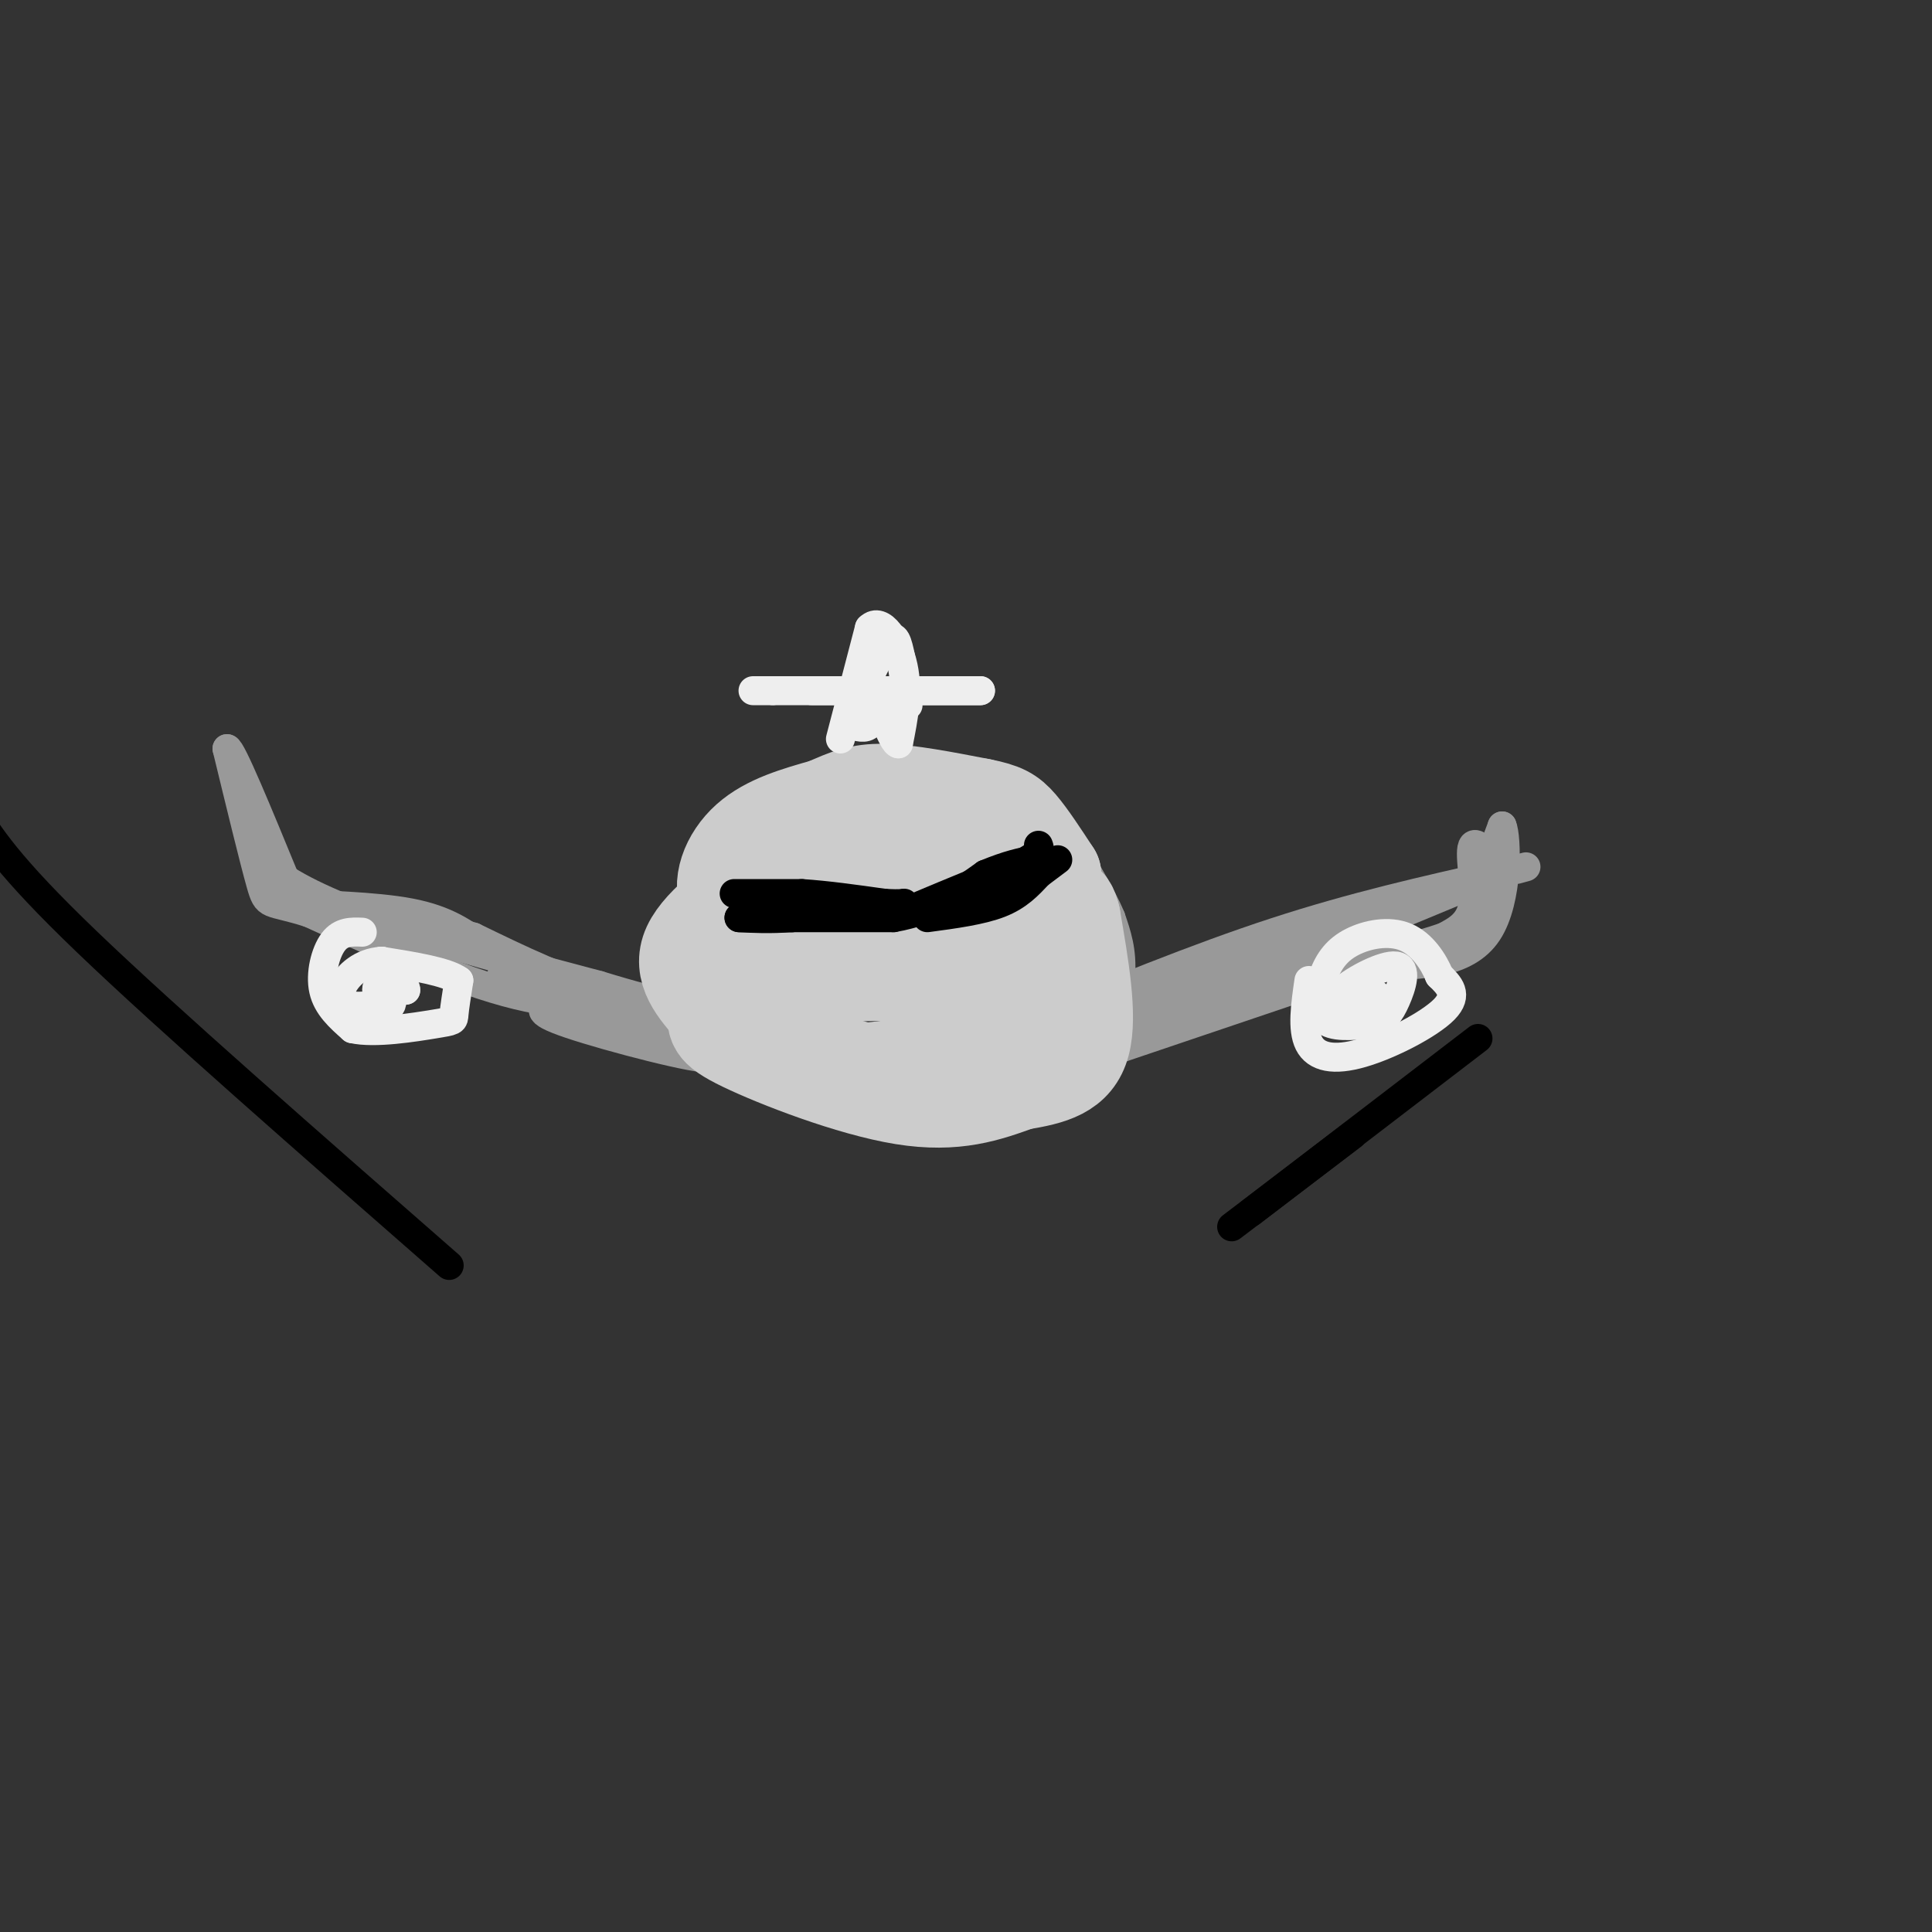 <svg viewBox='0 0 400 400' version='1.1' xmlns='http://www.w3.org/2000/svg' xmlns:xlink='http://www.w3.org/1999/xlink'><rect x="0" y="0" width="400" height="400" fill="#333333" stroke="none"/><g fill='none' stroke='rgb(153,153,153)' stroke-width='6' stroke-linecap='round' stroke-linejoin='round'><path d='M138,207c-9.333,1.000 -18.667,2.000 -31,-1c-12.333,-3.000 -27.667,-10.000 -43,-17'/><path d='M64,189c-8.600,-2.733 -8.600,-1.067 -10,-6c-1.400,-4.933 -4.200,-16.467 -7,-28'/><path d='M47,155c0.833,-0.167 6.417,13.417 12,27'/><path d='M59,182c12.833,8.167 38.917,15.083 65,22'/><path d='M124,204c14.667,4.500 18.833,4.750 23,5'/><path d='M147,209c0.422,0.644 -10.022,-0.244 -20,-3c-9.978,-2.756 -19.489,-7.378 -29,-12'/><path d='M98,194c-10.500,-3.167 -22.250,-5.083 -34,-7'/><path d='M64,187c-7.190,-1.119 -8.167,-0.417 -3,0c5.167,0.417 16.476,0.548 24,2c7.524,1.452 11.262,4.226 15,7'/><path d='M100,196c6.511,3.178 15.289,7.622 23,10c7.711,2.378 14.356,2.689 21,3'/><path d='M144,209c-1.333,-0.167 -15.167,-2.083 -29,-4'/><path d='M115,205c-7.622,-1.467 -12.178,-3.133 -11,-3c1.178,0.133 8.089,2.067 15,4'/><path d='M119,206c7.167,2.833 17.583,7.917 28,13'/><path d='M147,219c-1.956,0.644 -20.844,-4.244 -29,-7c-8.156,-2.756 -5.578,-3.378 -3,-4'/><path d='M115,208c-1.321,-0.940 -3.125,-1.292 -2,-2c1.125,-0.708 5.179,-1.774 11,-1c5.821,0.774 13.411,3.387 21,6'/><path d='M145,211c3.500,1.000 1.750,0.500 0,0'/><path d='M212,213c17.833,-7.333 35.667,-14.667 52,-20c16.333,-5.333 31.167,-8.667 46,-12'/><path d='M310,181c8.333,-2.167 6.167,-1.583 4,-1'/><path d='M232,216c-3.000,1.417 -6.000,2.833 -6,3c0.000,0.167 3.000,-0.917 6,-2'/><path d='M232,217c12.333,-4.167 40.167,-13.583 68,-23'/><path d='M300,194c11.956,-4.422 7.844,-3.978 7,-7c-0.844,-3.022 1.578,-9.511 4,-16'/><path d='M311,171c0.978,2.089 1.422,15.311 -3,22c-4.422,6.689 -13.711,6.844 -23,7'/><path d='M285,200c-12.333,3.167 -31.667,7.583 -51,12'/><path d='M234,212c-11.311,3.644 -14.089,6.756 -6,4c8.089,-2.756 27.044,-11.378 46,-20'/><path d='M274,196c12.833,-5.500 21.917,-9.250 31,-13'/><path d='M305,183c4.726,-4.452 1.042,-9.083 0,-8c-1.042,1.083 0.560,7.881 0,12c-0.560,4.119 -3.280,5.560 -6,7'/><path d='M299,194c-9.667,3.333 -30.833,8.167 -52,13'/><path d='M247,207c-11.833,3.000 -15.417,4.000 -19,5'/><path d='M228,212c9.167,-4.000 41.583,-16.500 74,-29'/><path d='M163,165c-3.533,0.956 -7.067,1.911 -10,6c-2.933,4.089 -5.267,11.311 -6,17c-0.733,5.689 0.133,9.844 1,14'/><path d='M148,202c1.012,5.298 3.042,11.542 7,16c3.958,4.458 9.845,7.131 16,9c6.155,1.869 12.577,2.935 19,4'/><path d='M190,231c5.817,0.826 10.858,0.892 17,-1c6.142,-1.892 13.384,-5.740 18,-11c4.616,-5.260 6.604,-11.931 7,-17c0.396,-5.069 -0.802,-8.534 -2,-12'/><path d='M230,190c-2.119,-5.119 -6.417,-11.917 -9,-16c-2.583,-4.083 -3.452,-5.452 -11,-7c-7.548,-1.548 -21.774,-3.274 -36,-5'/><path d='M174,162c-9.667,1.167 -15.833,6.583 -22,12'/></g>
<g fill='none' stroke='rgb(204,204,204)' stroke-width='20' stroke-linecap='round' stroke-linejoin='round'><path d='M171,197c-4.351,1.708 -8.702,3.417 -12,6c-3.298,2.583 -5.542,6.042 -5,9c0.542,2.958 3.869,5.417 8,7c4.131,1.583 9.065,2.292 14,3'/><path d='M176,222c8.933,-0.467 24.267,-3.133 32,-6c7.733,-2.867 7.867,-5.933 8,-9'/><path d='M216,207c-1.571,-2.476 -9.500,-4.167 -19,-5c-9.500,-0.833 -20.571,-0.810 -26,0c-5.429,0.810 -5.214,2.405 -5,4'/><path d='M166,206c-2.155,0.905 -5.042,1.167 -6,3c-0.958,1.833 0.012,5.238 5,8c4.988,2.762 13.994,4.881 23,7'/><path d='M188,224c5.536,1.095 7.875,0.333 12,-1c4.125,-1.333 10.036,-3.238 14,-8c3.964,-4.762 5.982,-12.381 8,-20'/><path d='M222,195c-8.000,-3.333 -32.000,-1.667 -56,0'/><path d='M166,195c-11.833,-1.333 -13.417,-4.667 -15,-8'/><path d='M151,187c-2.156,-3.822 -0.044,-9.378 4,-13c4.044,-3.622 10.022,-5.311 16,-7'/><path d='M171,167c4.267,-1.889 6.933,-3.111 12,-3c5.067,0.111 12.533,1.556 20,3'/><path d='M203,167c4.578,0.911 6.022,1.689 8,4c1.978,2.311 4.489,6.156 7,10'/><path d='M218,181c-3.222,0.756 -14.778,-2.356 -25,-3c-10.222,-0.644 -19.111,1.178 -28,3'/><path d='M165,181c-5.250,0.298 -4.375,-0.458 -8,2c-3.625,2.458 -11.750,8.131 -14,13c-2.250,4.869 1.375,8.935 5,13'/><path d='M148,209c0.452,2.905 -0.917,3.667 6,7c6.917,3.333 22.119,9.238 33,11c10.881,1.762 17.440,-0.619 24,-3'/><path d='M211,224c6.711,-1.089 11.489,-2.311 13,-8c1.511,-5.689 -0.244,-15.844 -2,-26'/><path d='M222,190c-1.000,-4.500 -2.500,-2.750 -4,-1'/></g>
<g fill='none' stroke='rgb(0,0,0)' stroke-width='6' stroke-linecap='round' stroke-linejoin='round'><path d='M152,185c0.000,0.000 14.000,0.000 14,0'/><path d='M166,185c5.167,0.333 11.083,1.167 17,2'/><path d='M183,187c3.756,0.267 4.644,-0.067 4,0c-0.644,0.067 -2.822,0.533 -5,1'/><path d='M182,188c-3.833,0.500 -10.917,1.250 -18,2'/><path d='M164,190c-4.833,0.333 -7.917,0.167 -11,0'/><path d='M153,190c3.500,0.000 17.750,0.000 32,0'/><path d='M185,190c8.500,-1.500 13.750,-5.250 19,-9'/><path d='M204,181c4.833,-2.000 7.417,-2.500 10,-3'/><path d='M214,178c-0.500,0.500 -6.750,3.250 -13,6'/><path d='M201,184c-4.500,1.833 -9.250,3.417 -14,5'/><path d='M187,189c1.667,-0.833 12.833,-5.417 24,-10'/><path d='M211,179c4.667,-2.333 4.333,-3.167 4,-4'/></g>
<g fill='none' stroke='rgb(238,238,238)' stroke-width='6' stroke-linecap='round' stroke-linejoin='round'><path d='M75,193c-2.178,-0.089 -4.356,-0.178 -6,2c-1.644,2.178 -2.756,6.622 -2,10c0.756,3.378 3.378,5.689 6,8'/><path d='M73,213c4.548,1.048 12.917,-0.333 17,-1c4.083,-0.667 3.881,-0.619 4,-2c0.119,-1.381 0.560,-4.190 1,-7'/><path d='M95,203c-2.500,-1.833 -9.250,-2.917 -16,-4'/><path d='M79,199c-4.274,0.274 -6.958,2.958 -8,5c-1.042,2.042 -0.440,3.440 1,4c1.440,0.560 3.720,0.280 6,0'/><path d='M78,208c1.600,0.267 2.600,0.933 3,0c0.400,-0.933 0.200,-3.467 0,-6'/><path d='M81,202c-0.933,-0.267 -3.267,2.067 -3,3c0.267,0.933 3.133,0.467 6,0'/><path d='M84,205c0.167,-1.000 -2.417,-3.500 -5,-6'/><path d='M271,203c-0.732,5.042 -1.464,10.083 0,13c1.464,2.917 5.125,3.708 11,2c5.875,-1.708 13.964,-5.917 17,-9c3.036,-3.083 1.018,-5.042 -1,-7'/><path d='M298,202c-1.162,-2.879 -3.565,-6.578 -7,-8c-3.435,-1.422 -7.900,-0.567 -11,1c-3.100,1.567 -4.835,3.845 -6,7c-1.165,3.155 -1.762,7.187 0,9c1.762,1.813 5.881,1.406 10,1'/><path d='M284,212c2.504,-0.489 3.765,-2.211 5,-5c1.235,-2.789 2.444,-6.644 0,-7c-2.444,-0.356 -8.543,2.789 -11,5c-2.457,2.211 -1.274,3.489 0,4c1.274,0.511 2.637,0.256 4,0'/><path d='M282,209c1.167,-0.500 2.083,-1.750 3,-3'/><path d='M174,153c0.000,0.000 6.000,-23.000 6,-23'/><path d='M180,130c2.533,-2.511 5.867,2.711 7,8c1.133,5.289 0.067,10.644 -1,16'/><path d='M186,154c-1.222,0.000 -3.778,-8.000 -5,-10c-1.222,-2.000 -1.111,2.000 -1,6'/><path d='M180,150c-0.833,1.000 -2.417,0.500 -4,0'/><path d='M168,143c0.000,0.000 35.000,0.000 35,0'/><path d='M203,143c-1.333,0.000 -22.167,0.000 -43,0'/><path d='M160,143c-7.167,0.000 -3.583,0.000 0,0'/><path d='M176,148c0.000,0.000 7.000,-14.000 7,-14'/><path d='M183,134c1.667,-2.711 2.333,-2.489 3,0c0.667,2.489 1.333,7.244 2,12'/></g>
<g fill='none' stroke='rgb(0,0,0)' stroke-width='6' stroke-linecap='round' stroke-linejoin='round'><path d='M192,190c5.583,-0.750 11.167,-1.500 15,-3c3.833,-1.500 5.917,-3.750 8,-6'/><path d='M215,181c2.000,-1.500 3.000,-2.250 4,-3'/><path d='M93,262c-29.250,-25.583 -58.500,-51.167 -75,-67c-16.500,-15.833 -20.250,-21.917 -24,-28'/><path d='M255,254c0.000,0.000 25.000,-19.000 25,-19'/><path d='M259,251c0.000,0.000 47.000,-36.000 47,-36'/></g>
</svg>